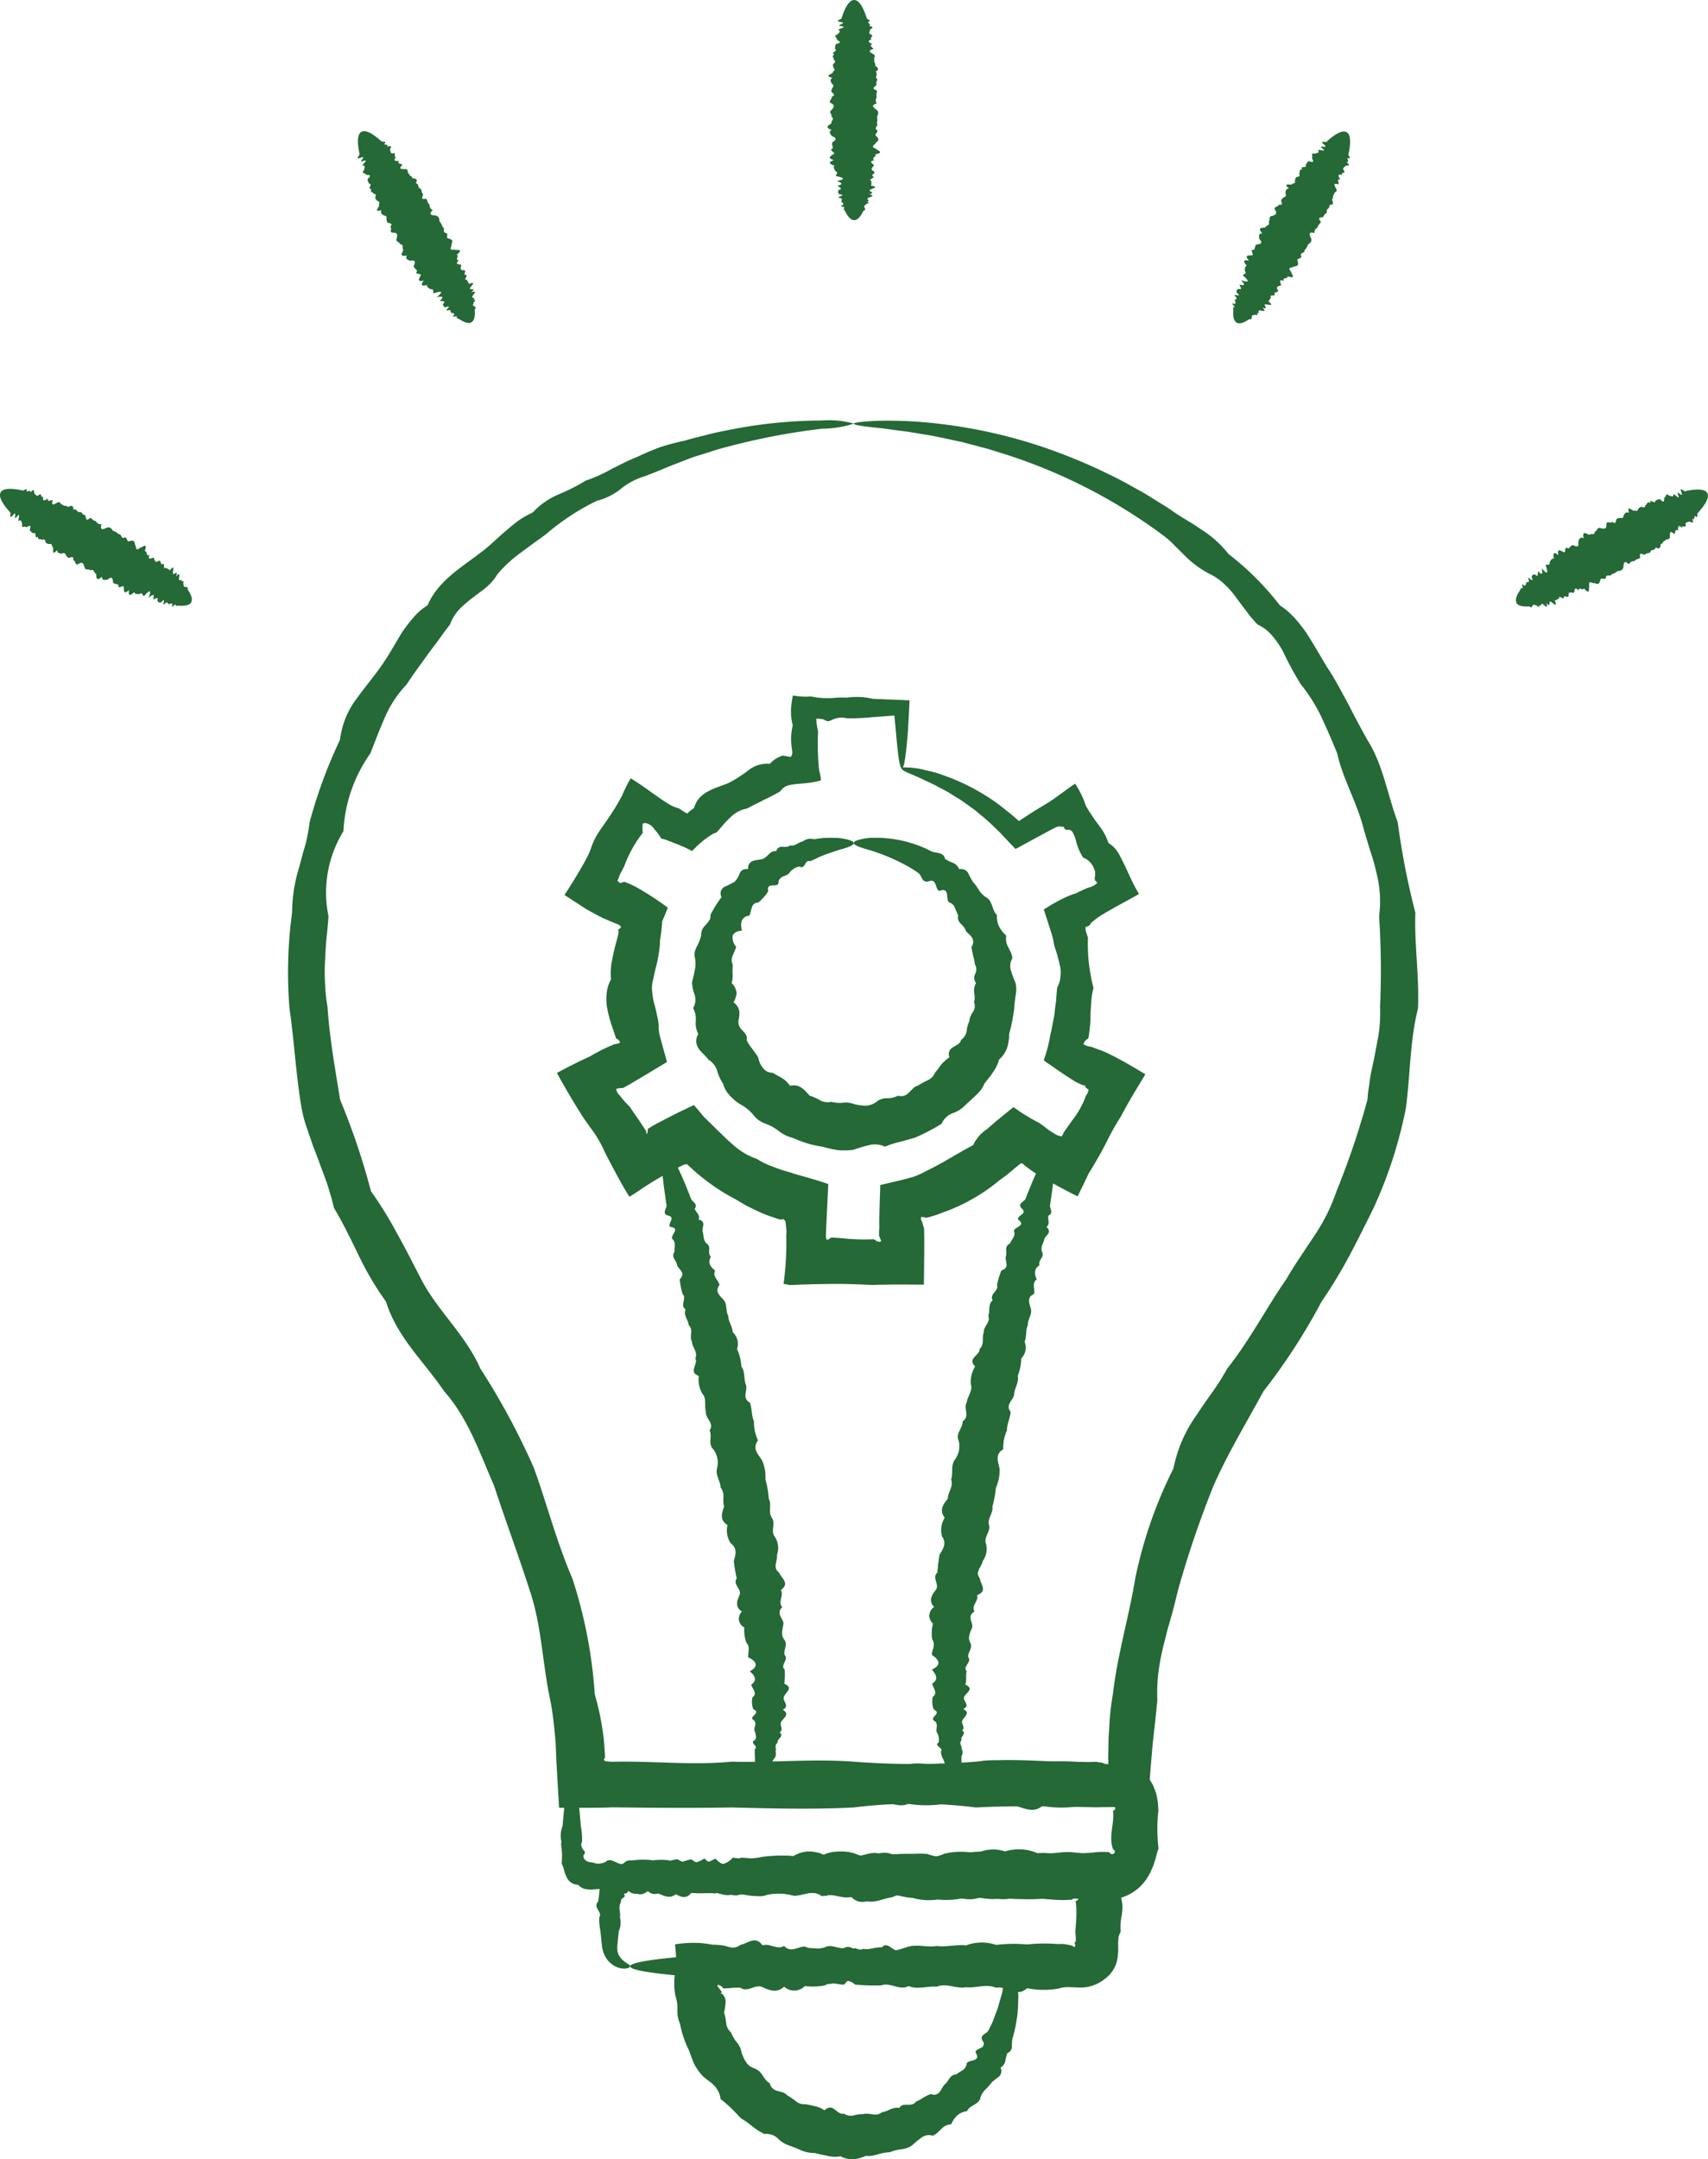 <svg xmlns="http://www.w3.org/2000/svg" xmlns:xlink="http://www.w3.org/1999/xlink" width="125.925" height="159.143" viewBox="0 0 125.925 159.143">
  <defs>
    <clipPath id="clip-path">
      <rect id="Rettangolo_5535" data-name="Rettangolo 5535" width="125.925" height="159.143" fill="#246936"/>
    </clipPath>
  </defs>
  <g id="madamaoliva-qualita-process-icon" clip-path="url(#clip-path)">
    <path id="Tracciato_21282" data-name="Tracciato 21282" d="M53.144,16.889a7.892,7.892,0,0,1-2.362.378,49.2,49.2,0,0,0-6.669,1.254c-.476.125-.971.247-1.471.417s-1.029.307-1.555.5l-1.624.631q-.82.357-1.709.688a5.218,5.218,0,0,0-1.728.895,4.652,4.652,0,0,1-1.823.924,17.307,17.307,0,0,0-3.664,2.388c-.3.24-.608.461-.93.683l-.947.7a10.014,10.014,0,0,0-1.791,1.635,3.684,3.684,0,0,1-.809.956c-.312.273-.672.508-1.008.778a8.966,8.966,0,0,0-.982.843,3.359,3.359,0,0,0-.7,1.133c-.132.175-.264.352-.4.53s-.257.361-.389.539c-.262.365-.539.718-.811,1.079-.517.744-1.084,1.471-1.587,2.26A8.346,8.346,0,0,0,18.6,38.474c-.389.889-.742,1.8-1.1,2.723a10.824,10.824,0,0,0-1.985,5.735,8.614,8.614,0,0,0-1.1,6.265c-.035.541-.087,1.084-.147,1.629s-.074,1.1-.106,1.656a13.381,13.381,0,0,0,0,1.683,12.261,12.261,0,0,0,.18,1.7c.153,2.279.556,4.55.93,6.855a51.188,51.188,0,0,1,2.271,6.732,29.309,29.309,0,0,1,1.927,3.121c.608,1.075,1.163,2.2,1.765,3.346,1.168,2.3,3.266,4.09,4.381,6.622a52.347,52.347,0,0,1,3.955,7.349c.964,2.679,1.667,5.428,2.818,8.1a34.723,34.723,0,0,1,1.657,8.562,17.741,17.741,0,0,1,.5,2.161q.092.547.162,1.1c.033.366.061.733.082,1.1l.013.277v.033c0,.009,0,0,0,0v0l0,0-.024.017a.314.314,0,0,0-.054.091.108.108,0,0,0,.032.084.231.231,0,0,0,.054.048c-.026.009.123.017.2.026l.273.024c2.928-.084,5.878.279,8.854-.009,2.982.08,5.978-.225,9,0a59.057,59.057,0,0,0,9,0c2.978-.327,5.93.136,8.858.009l.272.043.138.019a.491.491,0,0,1,.065.007l.009.009a.664.664,0,0,0,.123.054,1.047,1.047,0,0,0,.281.048c.035.013.02-.026.026-.045l0-.069c0-.045,0-.091,0-.138s-.006-.091-.011-.134l0-.033,0-.015,0-.039.007-.275.02-1.107q.031-.552.063-1.1a19.128,19.128,0,0,1,.253-2.186c.335-2.919,1.185-5.711,1.654-8.564a32.649,32.649,0,0,1,2.816-8.1,10.076,10.076,0,0,1,1.67-3.882c.387-.59.787-1.161,1.189-1.726s.768-1.142,1.1-1.741c1.7-2.15,2.915-4.518,4.379-6.626.645-1.11,1.369-2.135,2.054-3.181a13.857,13.857,0,0,0,1.635-3.285,59.6,59.6,0,0,0,2.275-6.732c.017-.294.05-.586.095-.872s.073-.578.126-.861c.1-.571.247-1.131.346-1.7s.234-1.137.3-1.706a11.531,11.531,0,0,0,.063-1.717,61.956,61.956,0,0,0-.071-6.669,8.4,8.4,0,0,0-.206-3.231c-.06-.26-.121-.521-.193-.776s-.158-.506-.238-.759c-.164-.5-.3-1.006-.459-1.5C90.3,44.9,89.221,43.154,88.784,41.2c-.366-.917-.761-1.812-1.164-2.688A12.271,12.271,0,0,0,86.1,36.1a23.774,23.774,0,0,1-1.328-2.45A6.628,6.628,0,0,0,84,32.531a3.866,3.866,0,0,0-.484-.472,3.726,3.726,0,0,0-.6-.365,8.394,8.394,0,0,1-.841-1c-.272-.34-.523-.694-.781-1.038a6.382,6.382,0,0,0-.846-.951,3.991,3.991,0,0,0-1.036-.72,7.376,7.376,0,0,1-1.94-1.442c-.286-.273-.562-.558-.837-.833s-.582-.513-.889-.738a39.919,39.919,0,0,0-11.334-5.791c-.588-.175-1.146-.378-1.7-.515l-1.579-.417c-1.021-.212-1.946-.437-2.786-.56l-1.19-.2-1.042-.134-.895-.123-.74-.076c-.882-.1-1.341-.186-1.341-.262s.569-.156,1.672-.21a31.9,31.9,0,0,1,4.866.246,37.356,37.356,0,0,1,7.651,1.767,40.122,40.122,0,0,1,4.6,1.918c.807.372,1.6.833,2.426,1.285.409.234.811.493,1.224.748.208.126.415.255.623.385s.406.279.614.419c.327.225.673.433,1.025.642s.692.443,1.04.677a7.761,7.761,0,0,1,1.882,1.719,20.976,20.976,0,0,1,3.8,3.8,5.663,5.663,0,0,1,.578.428,6.783,6.783,0,0,1,.506.5,10.552,10.552,0,0,1,.885,1.127c.521.813,1.008,1.665,1.516,2.513.562.818,1.01,1.721,1.507,2.61.454.911.947,1.817,1.456,2.738,1.146,1.8,1.469,3.994,2.236,6.064a55.889,55.889,0,0,0,1.3,6.667c-.086,2.333.3,4.678.19,7.078-.6,2.37-.556,4.812-.891,7.336A32.883,32.883,0,0,1,91.465,74.7c-.578,1.177-1.168,2.351-1.784,3.521A36.791,36.791,0,0,1,87.629,81.6a45.12,45.12,0,0,1-4.286,6.611c-1.246,2.308-2.619,4.542-3.687,6.979a74.867,74.867,0,0,0-2.6,7.636c-.164.662-.32,1.33-.508,1.992q-.145.5-.288,1l-.253,1.01a17.412,17.412,0,0,0-.4,2.054,12.9,12.9,0,0,0-.086,2.113c-.073.7-.136,1.4-.218,2.1l-.119,1.057-.093,1.062q-.073.876-.141,1.754l-.078,1.008-.037.5-.019.253-.007.063c0,.019.007.052-.022.041h-.128q-1.013.006-2.029.009l-1.019.011-.614.015c-2.928-.067-5.88-.141-8.858.011a36.139,36.139,0,0,0-9,0c-3.023.154-6.019.074-9,0-2.976.052-5.926.024-8.854-.011l-.273.015-.352.009-1.036.013c-.692,0-1.38,0-2.072,0h-.13a.645.645,0,0,1-.013-.126l-.015-.257-.032-.521-.061-1.032-.058-1.023-.026-.476-.011-.268-.045-1.066c-.024-.355-.058-.707-.095-1.06-.076-.7-.158-1.4-.3-2.1-.59-2.746-.636-5.56-1.538-8.164-.835-2.606-1.776-5.1-2.6-7.632-1.062-2.418-1.912-4.985-3.689-6.977-1.466-2.174-3.477-3.984-4.288-6.613a21.735,21.735,0,0,1-2.011-3.4c-.582-1.19-1.144-2.368-1.825-3.5-.071-.327-.156-.647-.251-.958s-.184-.629-.29-.934-.218-.61-.335-.91-.218-.606-.333-.906l-.348-.9c-.1-.305-.21-.606-.311-.91s-.208-.6-.3-.91-.151-.618-.216-.926c-.426-2.5-.541-4.952-.891-7.334a32.874,32.874,0,0,1,.19-7.078,11.513,11.513,0,0,1,.541-3.4c.071-.273.145-.549.216-.82s.162-.539.233-.811a13.8,13.8,0,0,0,.307-1.639,35.718,35.718,0,0,1,2.238-6.066A6.183,6.183,0,0,1,16.4,37.281c.6-.843,1.259-1.626,1.836-2.431s1.044-1.663,1.548-2.493a10.834,10.834,0,0,1,.863-1.144,4.543,4.543,0,0,1,1.075-.937c.778-1.8,2.442-2.746,3.8-3.8.709-.5,1.291-1.12,1.931-1.65.314-.273.631-.541.958-.783a6.756,6.756,0,0,1,1.057-.6A5.558,5.558,0,0,1,31.388,22.1a13.772,13.772,0,0,0,2-1.016,10.935,10.935,0,0,0,1.944-.876c.618-.305,1.217-.621,1.828-.859.593-.283,1.183-.53,1.763-.744a17.173,17.173,0,0,1,1.752-.458c.558-.173,1.109-.292,1.635-.433s1.04-.244,1.536-.34a35.318,35.318,0,0,1,6.9-.714,6.894,6.894,0,0,1,2.4.227" transform="translate(9.804 14.332)" fill="#246936"/>
    <path id="Tracciato_21283" data-name="Tracciato 21283" d="M47.513,32.943c-.1,0-.2-.389-.288-1.14-.047-.374-.093-.846-.14-1.388-.037-.4-.082-.859-.134-1.378l-.326.026c-.192.013-.392.028-.6.045-.1.007-.2.017-.3.022l-.151.011-.208.011a14.544,14.544,0,0,1-1.923.086,1.582,1.582,0,0,0-1.042.1c-.257.11-.324.2-.653-.011a1.947,1.947,0,0,0-.558-.052,5.846,5.846,0,0,0,.138.919,19.69,19.69,0,0,0,.078,2.892,3.158,3.158,0,0,1,.126.6l.007.074c0,.02.015.054-.017.054l-.123.041a2.579,2.579,0,0,1-.262.063,9.181,9.181,0,0,1-1.124.141c-.19.017-.357.026-.543.058l-.21.037a1.273,1.273,0,0,0-.16.043,1.051,1.051,0,0,0-.556.424,12.877,12.877,0,0,1-1.2.625c-.4.227-.83.4-1.239.644a2.312,2.312,0,0,0-1.274.686,7.084,7.084,0,0,0-.517.538c-.16.193-.322.385-.5.56-.069.019-.134.039-.2.063-.1.058-.212.134-.29.184-.169.113-.329.229-.48.352s-.3.251-.443.387l-.212.212c-.076.052-.138.208-.233.106-.346-.18-.7-.335-1.088-.489-.2-.076-.4-.154-.6-.231l-.158-.06-.082-.028a.453.453,0,0,0-.056-.017l-.212-.052a3.316,3.316,0,0,0-.426-.6c-.1-.1-.1-.14-.16-.2a.826.826,0,0,0-.147-.143c-.216-.173-.482-.249-.623-.151a2.339,2.339,0,0,0,0,.655,1.068,1.068,0,0,1-.16.231,9.005,9.005,0,0,0-1.2,2.236c-.1.2-.2.391-.307.588l-.037.073-.007.02-.013.041-.028.082a1.394,1.394,0,0,1-.121.285.605.605,0,0,1,.18.164,1.53,1.53,0,0,0,.206-.05L27,41.3a.07.07,0,0,1,.032-.011l.117.041c.154.058.305.121.452.192l.218.106.11.058.158.091c.538.309,1.066.642,1.553.98l.355.253.173.126.082.065-.045.115c-.119.307-.246.606-.374.9-.011.268-.037.556-.074.852-.024.164-.048.327-.071.487a.622.622,0,0,0-.017.175l0,.117a6.218,6.218,0,0,1-.115.889,7.619,7.619,0,0,1-.192.891c-.078.3-.13.606-.208.915a2.385,2.385,0,0,0-.047.939,5.035,5.035,0,0,0,.179.93c.089.307.143.614.214.923a2.75,2.75,0,0,1,.071.465c.006.08.009.156.007.24,0,.045,0,.073,0,.13.011.095.024.188.035.283.158.612.326,1.224.5,1.843l.067.234c.03.045-.02.06-.054.08l-.1.061-.409.244-.826.5-1.326.787L27,56.461c-.03.011-.063.02-.1.03a1.615,1.615,0,0,0-.452.061.665.665,0,0,0,.151.37.694.694,0,0,0,.082.084.976.976,0,0,1,.089.113l.119.151a5.638,5.638,0,0,0,.53.569c.379.551.768,1.1,1.131,1.669l.033.056.024.033.007,0,.015.015a.141.141,0,0,1,.02.041.861.861,0,0,1,.017.175.472.472,0,0,1,.039.052.672.672,0,0,0,.069-.333l-.007-.028c0-.007-.013,0,.009-.013l.06-.039.121-.078c.162-.1.326-.2.495-.285l.8-.419c.335-.171.666-.339.991-.495l.482-.233.238-.11.119-.056.058-.026c.02-.007.041-.03.056,0,.246.29.491.584.738.876q.382.363.763.746c.363.361.394.372.541.519a10,10,0,0,0,.766.716,5.122,5.122,0,0,0,1.808,1.092,6.25,6.25,0,0,0,.943.482c.329.123.657.259,1,.361l.51.151.251.082.138.046.326.091c.727.2,1.445.409,2.1.64-.052,1.176-.112,2.342-.164,3.5l-.009.344a.561.561,0,0,0,.013.126c.017.074.05.136.11.141a.912.912,0,0,0,.093-.052.827.827,0,0,1,.2-.119l.74.048a14.538,14.538,0,0,0,2.325.08l.132.039c.028,0,.03.011.03.011l.015.022a.286.286,0,0,0,.058.05.354.354,0,0,0,.138.054.312.312,0,0,0,.221-.033,2.975,2.975,0,0,0-.128-.326.234.234,0,0,1-.03-.1v-.1l0-.156c.006-.1.013-.208.024-.309l-.006-.285,0-.363.024-1.036.035-1.01.007-.247,0-.126c.007-.035-.015-.1.043-.091l.5-.117c.664-.158,1.33-.3,1.938-.491a6.219,6.219,0,0,0,.919-.42c1.213-.578,2.294-1.293,3.46-1.907a2.137,2.137,0,0,1,.262-.45,2.974,2.974,0,0,1,.314-.376,3.07,3.07,0,0,1,.368-.3l.048-.035.028-.019.06-.052.229-.2.387-.333.755-.616.365-.292.086-.074c.032-.015.058-.076.095-.026l.212.145a13.683,13.683,0,0,0,1.663,1l.3.218.076.054.045.035.08.063c.108.084.219.164.331.238s.227.147.346.218l.1.054.047.024a1.954,1.954,0,0,0,.335.087.4.4,0,0,1,.1-.177.324.324,0,0,1,.037-.115l.03-.043.015-.019.011-.009,0,0,.019-.028c.186-.285.389-.556.586-.833a6.339,6.339,0,0,0,.969-1.756l.071-.112.019-.026c.013-.019.02-.037.032-.056a.923.923,0,0,0,.046-.11c.02-.073.026-.136.041-.19a.34.34,0,0,1-.264-.283c-.024,0-.017.017-.06.006l-.115-.037a2.156,2.156,0,0,1-.223-.091,3.527,3.527,0,0,1-.424-.221l-.6-.385-.677-.461-.642-.445a3.043,3.043,0,0,1-.3-.219l.125-.391a9.767,9.767,0,0,0,.361-1.514c.015-.06.033-.13.052-.21l.028-.115.013-.067.039-.2.078-.413a6.878,6.878,0,0,0,.123-.824c.026-.275.084-.545.1-.82s.039-.545.071-.815a1.917,1.917,0,0,0,.24-.824,2.37,2.37,0,0,0-.047-.811c-.058-.266-.134-.528-.2-.785s-.175-.508-.231-.761l-.03-.19-.019-.1-.007-.047-.026-.093c-.032-.143-.065-.251-.1-.361l-.106-.333Q58.222,44.1,58,43.422l-.028-.087c.007-.022.043-.03.063-.047l.145-.091.294-.179c.2-.119.407-.236.616-.346s.419-.212.631-.305c.108-.047.216-.087.32-.128l.16-.058.108-.022c.216-.112.439-.218.66-.318l.167-.074a.592.592,0,0,1,.089-.032l.158-.05a1.179,1.179,0,0,0,.536-.322c-.037-.037-.076-.074-.119-.112a.316.316,0,0,1-.067-.279,1.628,1.628,0,0,0,.019-.383.624.624,0,0,0-.017-.112,1.309,1.309,0,0,0-.065-.173,1.441,1.441,0,0,0-.175-.32,1.315,1.315,0,0,0-.621-.472,4,4,0,0,1-.545-1.306c-.035-.11-.074-.221-.119-.327-.022-.054-.045-.106-.071-.156-.015-.028-.028-.06-.047-.087a.333.333,0,0,0-.316-.179c-.219.02-.279-.037-.335-.221a2,2,0,0,1-.255-.022.641.641,0,0,0-.329.063l-.147.074-.073.033-.13.071-.525.281c-.456.246-.9.487-1.334.724-.262.14-.517.285-.766.411-.2-.214-.4-.422-.6-.631s-.383-.407-.569-.608c-.043-.043-.108-.1-.158-.154l-.106-.1-.2-.188a9.957,9.957,0,0,0-.776-.7c-.264-.21-.506-.435-.763-.618l-.746-.53c-.24-.167-.485-.3-.714-.448-.452-.3-.9-.5-1.287-.72-.8-.387-1.423-.675-1.855-.85s-.645-.326-.629-.4.327-.089.915-.02c.147.02.314.033.493.074s.374.087.584.138.445.1.685.18.493.177.765.272a15.551,15.551,0,0,1,3.718,2.016q.472.371.975.772c.091.08.184.158.279.24l.136.123.069.06c.024.022.045.05.074.015l.66-.439c.2-.13.413-.262.625-.392.279-.171.558-.342.846-.517.6-.368,1.252-.911,1.975-1.384a6.375,6.375,0,0,1,.792,1.628c.171.3.353.577.552.867l.149.221.1.138.208.275a4.121,4.121,0,0,1,.658,1.243,2.013,2.013,0,0,1,.567.5,2.689,2.689,0,0,1,.2.3l.087.162.143.275c.381.751.664,1.466,1.049,2.161.069.119.14.238.208.357-.653.378-1.347.738-2.009,1.114l-.5.286-.233.141-.153.1a6.017,6.017,0,0,0-.586.446l-.073.074-.017.037-.035.058a.361.361,0,0,1-.087.082.452.452,0,0,1-.117.054l-.069.024c-.02.011-.069.009-.058.032a.859.859,0,0,0,.009.255.435.435,0,0,0,.017.071c.006.022.017.052.02.045s0-.006,0,.011l.017.054.033.11c.022.073.047.143.076.218a12.737,12.737,0,0,0,.411,3.72,4.49,4.49,0,0,0-.162.956c-.015.32-.056.642-.06.969s-.009.658-.05.99c-.017.164-.035.329-.06.5l-.039.246a.34.34,0,0,0-.007.05l0-.006s0,0,0,.009a.733.733,0,0,0-.324.318c-.015.033-.032.063-.045.095a.229.229,0,0,0,.069.048,1.016,1.016,0,0,0,.177.082,1.429,1.429,0,0,0,.19.05.854.854,0,0,1,.275.074l.454.167.229.082.112.045c.037.013.123.054.18.08.982.465,1.961,1.044,2.883,1.6-.32.532-.644,1.062-.965,1.6-.151.264-.305.53-.456.8l-.221.4-.108.206-.058.115a16.7,16.7,0,0,0-.99,1.747c-.154.3-.309.6-.472.9l-.45.783c-.156.268-.316.534-.478.792-.249.538-.517,1.094-.8,1.654-.844-.419-1.749-.9-2.64-1.43l-.335-.2-.166-.1-.1-.067c-.112-.074-.223-.153-.331-.233-.2-.143-.53-.383-.456-.4a.4.4,0,0,1-.153,0c-.022-.019-.035.024-.052.033a.392.392,0,0,1-.05.047l-.03.022c-.009.006,0,0,.015-.013l.007-.009-.03.024-.056.047-.456.378c-.154.125-.3.257-.459.378l-.482.352a13.614,13.614,0,0,1-4.2,2.375,8.136,8.136,0,0,1-1.168.374c-.093-.009-.173-.047-.29-.052-.028,0-.056,0-.086,0s-.017.032-.022.05a.312.312,0,0,0,0,.138.321.321,0,0,0,.067.141c.015-.011.037.121.063.208a2.8,2.8,0,0,0,.091.285l.007.309.007.368v1.166c-.011.77-.017,1.544-.026,2.318-.647-.006-1.3-.006-1.951-.009l-.975.009-.485.009-.223.007-.132.007c-.772-.033-1.546-.069-2.325-.078h-.58l-.98.013c-.72.013-1.456.035-2.225.073-.158-.032-.312-.063-.469-.089.1-.776.16-1.453.186-2.108.013-.324.019-.644.017-.964l-.006-.48L39,67.075c-.026-.333-.071-.884-.121-.82a.232.232,0,0,0-.154-.1c-.084.017-.13.03-.166.033h-.006a.208.208,0,0,0,.048.02l-.147-.047-.312-.1-.623-.218c-.409-.156-.8-.357-1.194-.541s-.761-.43-1.138-.644a14.236,14.236,0,0,1-2.176-1.4,11.64,11.64,0,0,1-.986-.826c-.132-.123-.406-.359-.3-.279L31.68,62.1a.08.08,0,0,1-.056-.006.106.106,0,0,1-.052.026.32.32,0,0,1-.063.006l-.037,0c.009-.011-.048.02-.089.041l-.13.063-.513.253-.126.065-.169.093-.456.255c-.606.344-1.2.7-1.819,1.124q-.374.254-.75.487c-.333-.526-.655-1.1-.962-1.669L26,61.98l-.219-.422-.108-.208-.041-.078-.026-.058a8.743,8.743,0,0,0-1.012-1.737c-.149-.206-.3-.413-.443-.621l-.108-.154c-.039-.06-.058-.08-.134-.206l-.383-.616c-.508-.828-1.006-1.682-1.453-2.5.8-.435,1.62-.85,2.416-1.209.288-.167.58-.327.878-.484.192-.095.333-.158.5-.234l.249-.108.125-.052.065-.028.026-.013h.009a.9.9,0,0,0,.147-.02.751.751,0,0,0,.153-.045c.037-.024.123-.032.073-.095a.48.48,0,0,0-.262-.249c-.007,0-.007.017-.007.017l-.041-.123-.091-.279-.192-.556a9.267,9.267,0,0,1-.307-1.133,3.606,3.606,0,0,1-.078-1.155,2.633,2.633,0,0,1,.329-1.14,4.881,4.881,0,0,1,.024-1.118c.061-.37.145-.735.225-1.094s.2-.711.273-1.066l.028-.136c.006-.043.017-.106.009-.082s0-.02-.006-.037a.142.142,0,0,0-.052-.1.8.8,0,0,0,.208-.175l.02-.024v-.015l-.011-.03a.218.218,0,0,0-.037-.058.659.659,0,0,0-.29-.153l-.865-.368-.112-.048-.186-.093-.379-.2c-.249-.132-.5-.27-.746-.413-.513-.337-1.029-.673-1.536-1,.443-.686.852-1.336,1.226-1.983l.275-.485.132-.249.065-.123.037-.078a5.234,5.234,0,0,0,.251-.618c.443-1.282,1.159-1.713,2.284-3.836a8.761,8.761,0,0,1,.614-1.226c.711.426,1.4.947,2.029,1.384.16.112.314.218.471.32s.34.214.409.251a2.269,2.269,0,0,0,.629.251l.177.117.039.024.017.013.03.019c.035.026.078.05.117.076.078.047.16.087.238.13.02.02.035-.011.052-.026l.047-.05c.032-.03.063-.063.1-.091a.858.858,0,0,1,.1-.082c.03-.024.015-.009.035-.017l.177-.128a1.977,1.977,0,0,1,.45-.805,2.593,2.593,0,0,1,.714-.489c.506-.272,1.094-.389,1.568-.651a10.514,10.514,0,0,0,1.349-.893,2.266,2.266,0,0,1,1.512-.426,2.023,2.023,0,0,1,.636-.48c.06-.03.117-.056.175-.078L38.679,32l.037-.015-.013.007c.006.006.063,0,.1.007l.335.065.1.017.052.009c.017,0,.017-.011.026-.017a.376.376,0,0,0,.069-.1.578.578,0,0,0,.037-.3c-.006-.054-.013-.108-.022-.158l-.007-.037-.009-.078-.015-.16a4.28,4.28,0,0,1-.026-.634c0-.054.006-.1.011-.156l.024-.238a3.7,3.7,0,0,1,.086-.454,3.724,3.724,0,0,1-.128-1.2,6.7,6.7,0,0,1,.138-1,5.262,5.262,0,0,0,1.35.073,5.52,5.52,0,0,0,.835.115c.253.013.526.011.744,0a6.556,6.556,0,0,1,1.042-.028,5.247,5.247,0,0,1,1.923.086c.772.032,1.5.063,2.171.089.18.011.361.019.534.026-.047.982-.089,1.812-.136,2.491-.045.565-.091,1.021-.14,1.4-.093.751-.19,1.14-.288,1.14" transform="translate(18.985 23.698)" fill="#246936"/>
    <path id="Tracciato_21284" data-name="Tracciato 21284" d="M39.353,33.583c0,.1-.18.214-.513.327-.166.061-.372.108-.61.184s-.506.173-.805.268c-.2.069-.407.164-.632.247-.108.054-.218.113-.335.162a1.586,1.586,0,0,1-.357.147c-.353-.154-.324.64-.744.391a1.168,1.168,0,0,0-.77.489c-.212.247-.658.179-.781.6.024.316-.2.294-.42.3s-.43.058-.342.42a2.039,2.039,0,0,1-.327.45,4.718,4.718,0,0,1-.4.394.472.472,0,0,0-.478.363c-.071.2-.1.42-.184.6-.61.08-.692.571-.545,1.1-.385.043-.636.182-.688.4a1,1,0,0,0,.259.8c-.065.206-.16.409-.247.618a1.391,1.391,0,0,0-.086.327.8.8,0,0,0,.078.357c-.007.227-.017.456-.011.685a1.889,1.889,0,0,1-.069.688,1.185,1.185,0,0,1,.359.685.892.892,0,0,1-.058.353,1.356,1.356,0,0,1-.16.376c.53.4.463.854.355,1.414a.865.865,0,0,0,.314.673c.175.2.363.372.294.69a2.919,2.919,0,0,0,.411.642c.138.216.312.406.437.636.037.132.074.27.123.4a1.927,1.927,0,0,0,.206.353,1.144,1.144,0,0,0,.294.273.989.989,0,0,0,.446.115l.7.392a1.941,1.941,0,0,1,.578.565c.716-.147,1.036.264,1.451.727a3.386,3.386,0,0,1,.757.339,1.2,1.2,0,0,0,.83.117,2.757,2.757,0,0,0,.831.069,1.579,1.579,0,0,1,.839.095,4.672,4.672,0,0,0,.861.126,1.456,1.456,0,0,0,.811-.29,1.154,1.154,0,0,1,.787-.264,1.614,1.614,0,0,0,.8-.192.741.741,0,0,0,.8-.229c.218-.175.372-.443.649-.5a7.985,7.985,0,0,1,.712-.392,1.05,1.05,0,0,0,.567-.565c.08-.106.167-.206.247-.311a3.378,3.378,0,0,1,.233-.316,2.126,2.126,0,0,1,.277-.272,1.778,1.778,0,0,1,.312-.244.556.556,0,0,1,.268-.74c.223-.153.552-.264.578-.538a.976.976,0,0,0,.417-.642,2.213,2.213,0,0,1,.192-.722,1.447,1.447,0,0,1,.268-.692.766.766,0,0,0,.087-.722,1.373,1.373,0,0,0,.048-.355c-.011-.119-.024-.24-.037-.359a1.151,1.151,0,0,1,.132-.7.628.628,0,0,1-.052-.69.709.709,0,0,0-.028-.683l-.052-.331-.082-.322a6.526,6.526,0,0,1-.121-.649.577.577,0,0,0,.022-.7c-.119-.193-.35-.32-.45-.5-.113-.424-.681-.547-.549-1.1-.089-.177-.154-.374-.24-.56a.655.655,0,0,0-.42-.407c-.16-.112-.13-.392-.169-.621s-.169-.379-.558-.223c-.18-.065-.206-.3-.285-.491s-.192-.337-.482-.229c-.53.175-.512-.409-.778-.6a8.3,8.3,0,0,0-.772-.489,14.5,14.5,0,0,0-2.872-1.215c-.714-.2-1.124-.353-1.124-.512,0-.086.126-.166.378-.236a4.6,4.6,0,0,1,.471-.1,3.363,3.363,0,0,1,.657-.046,8.9,8.9,0,0,1,4.193.984c.327.171.913.03,1.034.58a3.315,3.315,0,0,0,.582.281.846.846,0,0,1,.459.471.613.613,0,0,1,.666.29,5.563,5.563,0,0,0,.346.642,3.139,3.139,0,0,1,.426.584,1.787,1.787,0,0,0,.525.541c.525.275.42.943.824,1.326a1.542,1.542,0,0,0,.145.817,2.107,2.107,0,0,0,.536.686,1.292,1.292,0,0,0,.141.846c.065.132.132.266.2.4a1.874,1.874,0,0,1,.115.426,1.1,1.1,0,0,0-.11.906,7.932,7.932,0,0,0,.329.889,2.029,2.029,0,0,1,.017.934c-.02.154-.043.313-.058.469a2.4,2.4,0,0,0-.039.476,13.774,13.774,0,0,1-.383,1.918,3.4,3.4,0,0,1-.151,1.025,2.117,2.117,0,0,1-.592.856,2.825,2.825,0,0,1-.452.938c-.182.3-.424.558-.634.839a2.089,2.089,0,0,1-.262.472,4.3,4.3,0,0,1-.368.391l-.391.37c-.132.121-.272.234-.4.366a2.309,2.309,0,0,1-.926.58,1.422,1.422,0,0,0-.8.772,15.557,15.557,0,0,1-1.987,1.036c-.368.091-.727.21-1.1.3a7.335,7.335,0,0,0-1.094.353,1.676,1.676,0,0,0-1.172-.11,9.026,9.026,0,0,0-1.135.337,5.044,5.044,0,0,1-1.172.028,9.64,9.64,0,0,1-1.135-.255,7.927,7.927,0,0,1-1.125-.246,10.07,10.07,0,0,1-1.066-.407,2.586,2.586,0,0,1-1.012-.495,3.646,3.646,0,0,0-.973-.541,1.885,1.885,0,0,1-.9-.64,3.179,3.179,0,0,0-.826-.712,4.293,4.293,0,0,1-.465-.3,4.187,4.187,0,0,1-.4-.37,2.854,2.854,0,0,1-.339-.422,2.248,2.248,0,0,1-.212-.51,3.244,3.244,0,0,1-.439-.962,1.473,1.473,0,0,0-.647-.813c-.192-.285-.515-.513-.714-.809a.967.967,0,0,1-.03-1.073,1.848,1.848,0,0,1-.184-.971,1.65,1.65,0,0,0-.2-.947,1.046,1.046,0,0,0,.166-.5,1.382,1.382,0,0,0-.043-.463,3.228,3.228,0,0,1-.2-.919c.071-.307.156-.606.2-.9a2.06,2.06,0,0,0,.02-.893,1.048,1.048,0,0,1-.019-.454,2.292,2.292,0,0,1,.158-.415,3.245,3.245,0,0,0,.318-.8.948.948,0,0,1,.327-.77c.179-.223.4-.411.35-.733a7.63,7.63,0,0,1,.828-1.326.544.544,0,0,1,.229-.766,7.376,7.376,0,0,0,.718-.359,1.468,1.468,0,0,0,.378-.612.538.538,0,0,1,.638-.32.535.535,0,0,1,.346-.61c.219-.078.484-.08.692-.141.411-.121.551-.645,1.032-.58a.4.4,0,0,1,.461-.316c.2,0,.411.03.536-.106.409.078.623-.242.938-.286a1.128,1.128,0,0,1,.406-.193,1.18,1.18,0,0,1,.448.019c.27-.035.521-.08.755-.095.353-.007.668-.009.938,0a4.174,4.174,0,0,1,.675.1c.363.08.545.171.545.275" transform="translate(23.595 28.555)" fill="#246936"/>
    <path id="Tracciato_21285" data-name="Tracciato 21285" d="M33.286,92.338c-.095-.033-.151-.2-.177-.459s.009-.621-.007-1.1c0-.156,0-.324,0-.5a1.9,1.9,0,0,1,0-.573c.3-.166-.456-.465-.009-.634.154-.2.056-.452-.022-.7s.2-.487-.039-.759c-.506-.275.6-.523-.054-.822a1.467,1.467,0,0,1-.061-.876c.4-.307-.015-.616-.093-.932.478-.337.264-.664-.1-.984.649-.37.526-.72-.121-1.032-.037-.352.182-.737-.138-1.081a2.762,2.762,0,0,1-.151-1.124.712.712,0,0,1-.171-1.166c-.521-.344-.381-.766-.188-1.207.214-.445-.521-.77-.2-1.244a11.342,11.342,0,0,1-.218-1.276c.138-.461.286-.936-.225-1.31a1.714,1.714,0,0,1-.236-1.339c-.582-.366-.437-.859-.249-1.367-.16-.445.106-.973-.26-1.391-.009-.482-.392-.9-.268-1.414a1.611,1.611,0,0,0-.272-1.416c-.415-.4-.054-.956-.273-1.391.378-.554-.34-.882-.268-1.365-.141-.441.082-.956-.266-1.341a2.074,2.074,0,0,1-.26-1.311c-.817-.268-.007-.895-.257-1.278.208-.489-.234-.822-.247-1.246-.229-.376.143-.884-.242-1.209-.026-.407-.415-.725-.229-1.17-.448-.294.119-.826-.221-1.129a5.433,5.433,0,0,1-.208-1.086c.472-.489-.078-.716-.2-1.042-.022-.348-.48-.578-.184-.991-.035-.327.13-.7-.169-.943-.16-.275.658-.8-.158-.887-.206-.244.428-.7-.14-.833-.528-.141-.08-.528-.126-.776s-.073-.489-.106-.716c-.292-2.057-.34-3.272-.043-3.358.329-.095,1.045,1.228,1.949,3.6.089.236.549.387.279.74.065.264.437.458.286.8.59.151.244.552.294.859.1.294.017.649.3.915.383.242.015.685.313.969-.236.417-.065.738.316,1.019-.227.43.242.7.32,1.068-.391.485.037.779.322,1.116.266.34.112.791.324,1.161,0,.419.309.772.326,1.2a1.161,1.161,0,0,1,.318,1.241,3.506,3.506,0,0,1,.32,1.282c.288.391.169.88.318,1.313.2.426-.322,1.008.309,1.35.166.441.11.934.3,1.38a3.253,3.253,0,0,0,.3,1.408c-.437.58-.017.991.281,1.436a2.972,2.972,0,0,1,.266,1.44,6.79,6.79,0,0,1,.246,1.421c.238.443-.065.975.227,1.4s-.095.96.2,1.376a1.5,1.5,0,0,1,.179,1.349c.067.445-.355.951.158,1.319.162.419.818.774.13,1.289.24.4-.251.88.106,1.254-.5.471.063.817.086,1.217-.065.407-.221.813.052,1.176.292.363-.073.768.032,1.133.335.352-.366.755.006,1.086a6.627,6.627,0,0,1-.026,1.038c.75.318.015.67-.039.982-.11.32.482.638-.08.934.549.311.076.593-.1.867s.2.569-.125.809c.376.29-.247.491-.143.738-.288.212-.071.465-.164.67a.547.547,0,0,1-.179.6c-.067.184-.13.355-.192.517a4.023,4.023,0,0,1-.564,1.045c-.167.218-.3.311-.4.273" transform="translate(22.561 39.179)" fill="#246936"/>
    <path id="Tracciato_21286" data-name="Tracciato 21286" d="M39.018,92.314c-.1.035-.231-.056-.4-.273A3.939,3.939,0,0,1,38.058,91c-.06-.16-.125-.331-.192-.515a1.222,1.222,0,0,1-.177-.592c.246-.244-.554-.381-.166-.668a1.03,1.03,0,0,0-.14-.738c-.11-.253.14-.536-.125-.805-.554-.268.575-.584-.095-.869a1.633,1.633,0,0,1-.08-.93c.413-.311.02-.642-.041-.982.5-.322.288-.668-.024-1.036.688-.32.606-.675,0-1.086,0-.374.3-.724.032-1.131a2.76,2.76,0,0,1,.052-1.176.75.75,0,0,1,.086-1.215C36.754,78.79,37,78.393,37.3,78c.324-.387-.311-.906.13-1.289a11.441,11.441,0,0,1,.156-1.317c.257-.417.549-.828.182-1.349a1.756,1.756,0,0,1,.2-1.376c-.424-.547-.123-.975.225-1.4,0-.487.443-.895.247-1.421.166-.461-.048-1,.266-1.442a1.642,1.642,0,0,0,.281-1.434c-.227-.538.326-.917.3-1.406.565-.37.037-.96.3-1.382.05-.465.463-.848.307-1.349a2.115,2.115,0,0,1,.318-1.315c-.625-.6.379-.822.318-1.28.4-.353.147-.852.322-1.243-.035-.441.525-.737.326-1.2.153-.383-.043-.844.324-1.159-.264-.471.484-.686.322-1.118a5.54,5.54,0,0,1,.322-1.068c.642-.214.268-.673.316-1.017.143-.322-.153-.746.309-.969.126-.307.452-.556.3-.915,0-.322.964-.383.3-.858-.06-.32.714-.407.286-.8-.391-.385.193-.5.277-.742s.179-.461.266-.677c.776-1.936,1.384-3,1.682-2.915.331.095.236,1.585-.151,4.072-.035.249.286.6-.125.776-.069.26.16.612-.138.833.445.417-.054.6-.156.889-.052.305-.3.571-.173.941.221.392-.311.6-.184.991-.4.253-.406.619-.2,1.042-.4.272-.108.722-.21,1.084-.567.247-.32.7-.218,1.131.082.42-.26.746-.233,1.168-.184.372-.065.822-.24,1.209a1.146,1.146,0,0,1-.247,1.244,3.728,3.728,0,0,1-.257,1.282c.1.471-.214.858-.262,1.308.006.461-.7.778-.264,1.341-.03.465-.275.887-.27,1.367a3.067,3.067,0,0,0-.272,1.391c-.619.365-.385.9-.273,1.414a3.079,3.079,0,0,1-.266,1.414,8.27,8.27,0,0,1-.26,1.391c.076.487-.385.878-.251,1.365s-.387.859-.236,1.339a1.493,1.493,0,0,1-.227,1.31c-.06.432-.608.792-.214,1.278.047.435.6.924-.2,1.241.132.433-.463.772-.188,1.205-.588.339-.112.787-.173,1.166-.145.372-.355.735-.149,1.125.231.389-.21.718-.141,1.079.292.37-.45.675-.117,1.031-.1.337.017.668-.1.984.731.339-.02.625-.093.93-.1.3.495.588-.063.876.567.27.073.551-.054.818-.147.272.262.5-.035.759.4.21-.192.491-.026.7-.233.247.035.43-.009.634a.554.554,0,0,1-.006.567c0,.179.006.346.007.5-.022.476.017.828-.013,1.1s-.082.422-.179.459" transform="translate(31.684 39.185)" fill="#246936"/>
    <path id="Tracciato_21287" data-name="Tracciato 21287" d="M24.61,71.5c0,.119-.277.184-.592.459a1.245,1.245,0,0,0-.4.592.811.811,0,0,0-.032.095.609.609,0,0,1-.007.082l-.013.08c0,.05,0,.1,0,.156v.151c0,.047,0-.061,0-.061v.019c0,.054.013.108.017.166.013.112.026.225.035.344.028.318.06.658.091,1.021a5.414,5.414,0,0,1,.086,1.157.358.358,0,0,0-.041.311.913.913,0,0,0,.06.158.483.483,0,0,0,.041.076l.039.047c.108.125.193.18.011.381-.06.314.262.517.547.528s.4.231,1.049-.007c.534-.53,1.09.59,1.663-.074a6.014,6.014,0,0,1,1.776-.073c.61.406,1.241,0,1.888-.069a1.745,1.745,0,0,0,1.988-.063,1.368,1.368,0,0,0,2.091-.058,5.925,5.925,0,0,0,2.184-.056,10.754,10.754,0,0,1,2.273-.052,2.386,2.386,0,0,1,2.359-.045,2.855,2.855,0,0,1,2.439-.043c.824.27,1.661-.422,2.511-.037.848.032,1.711-.108,2.584-.032a3.731,3.731,0,0,0,2.647-.026,6.535,6.535,0,0,1,2.706-.02,3.4,3.4,0,0,1,2.762-.015c.928-.084,1.868.279,2.813-.009a8.509,8.509,0,0,0,1.425-.054,6.517,6.517,0,0,1,.712-.03l.182.006.089.006c.028.006.069.007.06.011a.366.366,0,0,1,.052.06.246.246,0,0,0,.322.028.157.157,0,0,0,.047-.16.216.216,0,0,0-.05-.086.245.245,0,0,0-.039-.037l-.026-.017-.015-.007-.013-.039c-.326-.939.138-1.9.009-2.8.123-.037.173-.112.175-.169A.133.133,0,0,0,63,73.174c-.14-.028-.236.067-.277-.02a.131.131,0,0,1-.054,0l-.013,0-.082-.006-.171-.013-.677-.069a3.568,3.568,0,0,0-1.347.067,7.9,7.9,0,0,1-2.647-.024c-.872.737-1.734-.192-2.582-.033-.85-.311-1.689.047-2.513-.037C51.814,73.176,51,72.7,50.2,73a8.4,8.4,0,0,1-2.359-.045c-.772.365-1.531-.309-2.273-.052a20.664,20.664,0,0,1-2.184-.054c-.712-.577-1.41-.1-2.089-.06-.683-.063-1.345.326-1.992-.065a4.357,4.357,0,0,0-1.886-.069c-.61.086-1.2-.837-1.776-.069-.575.138-1.129-.59-1.663-.076-.536.472-1.049-.06-1.544-.078l-1.423-.082c-4.068-.249-6.4-.541-6.4-.85,0-.344,2.881-.664,7.826-.93.495-.028,1.008-.432,1.544-.078.534,0,1.088-.311,1.663-.076.573-.536,1.166-.1,1.776-.073a6.4,6.4,0,0,0,1.886-.067c.647-.309,1.31.154,1.992-.063a2.43,2.43,0,0,0,2.089-.06c.712.32,1.44-.067,2.184-.054.742.493,1.5.147,2.273-.052.772-.18,1.559.073,2.359-.048.8.1,1.613-.125,2.439-.041a4.209,4.209,0,0,1,2.513-.035,14.059,14.059,0,0,1,2.582-.032,15.9,15.9,0,0,1,2.647-.026,4.8,4.8,0,0,1,1.347.156,2.588,2.588,0,0,0,.677.041,1.079,1.079,0,0,0,.171-.022l.087-.019L62.817,70c.2-.02.419-.086.638-.115a2.978,2.978,0,0,1,2.111,1.181,3.383,3.383,0,0,1,.326.528c.093.184.149.387.229.578.039.206.093.406.121.618s.028.428.048.644a12.268,12.268,0,0,0,.009,2.826.355.355,0,0,0-.024.046l-.026.082-.05.16c-.03.108-.056.21-.082.313-.052.2-.125.4-.179.588-.071.186-.162.365-.234.549a5.548,5.548,0,0,1-.309.515,3.4,3.4,0,0,1-2,1.4c-.221.03-.446.052-.672.073l-.208.019-.182.011c-.236.013-.476.015-.712.011-.476-.011-.952-.048-1.425-.091-.945.056-1.884.028-2.812-.007-.93.158-1.851-.231-2.762-.015s-1.815-.244-2.706-.019a5.607,5.607,0,0,1-2.647-.028c-.872,0-1.735-.489-2.584-.03-.85.1-1.687.712-2.511-.037-.826.186-1.639-.361-2.439-.043-.8-.549-1.587-.028-2.359-.047a5.056,5.056,0,0,0-2.273-.05c-.742.26-1.471-.143-2.184-.056-.714.314-1.41-.411-2.091-.06-.679-.073-1.345.048-1.988-.063-.647.738-1.278,0-1.888-.069-.61-.1-1.2.489-1.776-.071-.573.558-1.129.076-1.663-.076a1.074,1.074,0,0,0-.4-.035l-.1.009-.143.009-.3.024-.153.009c-.047-.007-.095-.006-.145-.011a2.091,2.091,0,0,1-.286-.046,1.051,1.051,0,0,1-.476-.3.941.941,0,0,1-.867-.612c-.169-.326-.192-.677-.352-.952a2.863,2.863,0,0,0,.026-.491,3.359,3.359,0,0,0-.011-.456c-.015-.119-.028-.236-.041-.353a1.086,1.086,0,0,1,.009-.311,1.937,1.937,0,0,1,.086-1.157c.033-.363.061-.7.091-1.021.013-.119.022-.233.032-.344.007-.058.013-.112.019-.166l0-.067,0-.011.006-.019.007-.039.017-.08a1.48,1.48,0,0,0,.032-.153c.026-.069.05-.145.076-.212l.082-.2c.032-.06.067-.106.1-.158a1.721,1.721,0,0,1,.9-.709,1.2,1.2,0,0,1,.389-.076.71.71,0,0,1,.277.02c.149.035.214.08.214.132" transform="translate(19.116 59.987)" fill="#246936"/>
    <path id="Tracciato_21288" data-name="Tracciato 21288" d="M26.124,81.893c0,.052-.054.1-.182.136a1.071,1.071,0,0,1-.582-.007,1.746,1.746,0,0,1-.843-.525,1.835,1.835,0,0,1-.352-.612,2.02,2.02,0,0,1-.091-.327l-.015-.073-.007-.039,0-.007-.006-.065,0-.019-.017-.154c-.03-.281-.06-.582-.091-.9a4.318,4.318,0,0,1-.087-1.021c.273-.363-.5-.738-.084-1.146a7.625,7.625,0,0,0,.1-.85,2.872,2.872,0,0,1,.229-.884,1.381,1.381,0,0,1,.285-.381,2.96,2.96,0,0,1,.4-.277c.292-.151.58-.279.885-.454a.564.564,0,0,1,.512-.192,1.673,1.673,0,0,1,.288.052.333.333,0,0,1,.113.045l.091.047c.246.132.5.247.75-.086a4.6,4.6,0,0,1,1.57-.071c.539.406,1.094,0,1.665-.069.573.489,1.159.277,1.758-.063.6.67,1.217.567,1.847-.06.629-.022,1.272.238,1.929-.054a8.123,8.123,0,0,1,2.007-.052,1.9,1.9,0,0,1,2.085-.048,2.264,2.264,0,0,1,2.152-.041c.729.27,1.469-.42,2.221-.035.75.03,1.51-.112,2.281-.032a2.961,2.961,0,0,0,2.338-.026,5.1,5.1,0,0,1,2.392-.02,2.687,2.687,0,0,1,2.44-.017c.818-.084,1.648.279,2.483-.007a6.824,6.824,0,0,0,1.259-.056,5.915,5.915,0,0,1,.631-.03l.158.007.229.02c.2.02.392.045.584.08a3.454,3.454,0,0,1,1.871,1.109,4.625,4.625,0,0,1,.964,1.931c.026.093.047.188.065.283s.028.182.043.272a1.954,1.954,0,0,1,.032.311,3.874,3.874,0,0,1-.048.623,4.211,4.211,0,0,0-.08,1.237,1.32,1.32,0,0,0-.18.614c-.007.14-.011.344-.006.517a3.03,3.03,0,0,1-.02.536,2.358,2.358,0,0,1-1,1.836,2.837,2.837,0,0,1-2.005.6c-.426-.006-.545-.028-.757-.02a2.226,2.226,0,0,0-.6.1,6.215,6.215,0,0,1-2.338-.024c-.77.738-1.531-.19-2.279-.032-.75-.312-1.492.046-2.221-.037-.729.138-1.447-.34-2.154-.041-.707-.063-1.4.238-2.081-.046-.683.366-1.35-.309-2.007-.05a16.146,16.146,0,0,1-1.931-.056c-.629-.575-1.244-.1-1.845-.06-.6-.063-1.189.326-1.76-.065-.569-.045-1.127-.3-1.665-.067-.539.086-1.064-.839-1.572-.071-.5.138-1-.59-1.468-.074-.472.472-.926-.061-1.365-.078s-.854-.056-1.254-.082c-3.6-.251-5.658-.541-5.658-.852,0-.344,2.545-.664,6.912-.93.439-.026.893-.43,1.365-.078.471,0,.964-.309,1.468-.074.508-.536,1.032-.1,1.572-.073a5.048,5.048,0,0,0,1.665-.069c.571-.309,1.159.154,1.76-.063a1.913,1.913,0,0,0,1.845-.06c.629.32,1.272-.067,1.931-.054.657.493,1.324.147,2.007-.052.683-.18,1.375.074,2.081-.047.707.1,1.425-.125,2.154-.041a3.3,3.3,0,0,1,2.221-.037,10.958,10.958,0,0,1,2.279-.032,12.576,12.576,0,0,1,2.338-.026,1.941,1.941,0,0,1,.6.032c.186.033.458.087.437.125.047.039.108.061.147.028s.052-.117-.019-.247c.015-.06.054-.082.08-.134l.013-.024,0-.035,0-.009v-.035a5.685,5.685,0,0,0-.035-.614c.033-.411.071-.822.078-1.237,0-.206,0-.413-.011-.623-.009-.1-.017-.206-.03-.311,0-.037-.006-.03-.011-.033l-.009-.009-.026-.019c.275-.093.285-.3.169-.342-.11-.058-.286.043-.352.149l-.041.05-.006.007-.078.007-.158.013c-.212.013-.422.015-.631.011-.424-.011-.841-.052-1.259-.091a23.02,23.02,0,0,1-2.483-.009c-.822.16-1.635-.231-2.44-.015s-1.6-.244-2.392-.02a4.375,4.375,0,0,1-2.338-.026c-.77,0-1.531-.489-2.281-.032-.751.1-1.492.712-2.221-.035-.729.186-1.447-.361-2.152-.041-.707-.549-1.4-.03-2.085-.048a4,4,0,0,0-2.007-.052c-.657.264-1.3-.14-1.929-.054-.631.314-1.246-.411-1.847-.06-.6-.071-1.185.047-1.758-.063-.571.738-1.125-.006-1.665-.069-.541-.106-1.066.491-1.57-.071a.67.67,0,0,1-.75.229l-.091-.032-.045-.015c-.011-.006-.011-.015-.02-.02l-.069-.084a.624.624,0,0,0-.186-.145c-.138-.071-.231.035-.29.121a.262.262,0,0,1-.3.154c.119.212.047.244-.056.32s-.216.177-.147.29c-.26.391-.015.779-.087,1.138a1.533,1.533,0,0,1-.086,1.021c-.033.32-.063.621-.091.9l-.017.154,0,.019v.009c0,.054,0-.074,0-.06v.123a1.356,1.356,0,0,0,0,.233,1.075,1.075,0,0,0,.073.307,1.394,1.394,0,0,0,.368.489,2.659,2.659,0,0,0,.355.251c.095.06.149.117.149.167" transform="translate(20.33 63.024)" fill="#246936"/>
    <path id="Tracciato_21289" data-name="Tracciato 21289" d="M51.473,78.79c0,.206-.677.406-1.91.588-.208.028-.43.058-.664.091a2.38,2.38,0,0,1-.753.087c-.266-.272-.547.5-.841.086a1.377,1.377,0,0,0-.924.082c-.322.093-.657-.175-1,.078-.348.53-.709-.59-1.081.074a2.564,2.564,0,0,1-1.159.071c-.4-.406-.805,0-1.228.067-.42-.487-.85-.275-1.293.063-.443-.67-.9-.565-1.36.061-.463.02-.939-.24-1.423.056a4.585,4.585,0,0,1-1.481.05,1.1,1.1,0,0,1-1.531.046c-.523.482-1.051.29-1.587.041-.538-.27-1.083.422-1.637.037a6.323,6.323,0,0,0-.835.033l-.363.02a.119.119,0,0,1-.076-.022.65.65,0,0,0-.314-.229c-.095-.017-.2.007.069.3a1.474,1.474,0,0,0,.156.212c.026.039,0,.035-.126.086.061,0,.125.052.171.078a1.01,1.01,0,0,1,.126.171.761.761,0,0,1,.1.365,3.678,3.678,0,0,1-.113.8,4.706,4.706,0,0,1,.156.77,1.046,1.046,0,0,0,.355.709,2.885,2.885,0,0,0,.389.686,1.5,1.5,0,0,1,.37.709l.056.2.08.19a2.463,2.463,0,0,0,.19.361,1.223,1.223,0,0,0,.26.309,1.4,1.4,0,0,0,.381.2,1.156,1.156,0,0,1,.6.513c.156.212.285.467.532.573a.727.727,0,0,0,.551.567c.26.082.543.1.712.313a6.274,6.274,0,0,1,.636.432.952.952,0,0,0,.722.236c.251.041.491.095.729.156a1.665,1.665,0,0,1,.679.3c.314-.286.53-.238.748-.074s.433.391.685.314a.956.956,0,0,0,.711.141,2.17,2.17,0,0,1,.707-.1.755.755,0,0,1,.346-.026c.117.006.236.022.355.037a.767.767,0,0,0,.672-.143,2.489,2.489,0,0,0,.638-.227,1.515,1.515,0,0,1,.316-.095.739.739,0,0,1,.344,0c.145-.249.37-.244.61-.24s.471-.011.606-.219l.285-.138.268-.166a3.551,3.551,0,0,1,.562-.272.511.511,0,0,0,.647-.154c.13-.169.221-.376.348-.532.335-.229.361-.735.878-.755.143-.125.326-.212.484-.324a.63.63,0,0,0,.279-.476c.071-.169.348-.186.56-.26.2-.08.326-.219.086-.565.028-.179.244-.247.419-.34a.306.306,0,0,0,.121-.489c-.147-.244-.069-.372.069-.478s.305-.2.368-.335c.119-.27.272-.519.355-.779q.162-.438.312-.826c.074-.27.147-.521.214-.755.032-.119.074-.231.1-.344s.045-.218.065-.322c.045-.2.091-.394.136-.564.149-.681.257-1.07.419-1.084.086-.007.175.1.268.331a3.55,3.55,0,0,1,.242,1.031c.03.227.052.485.076.77-.006.283-.013.593-.03.928a8.22,8.22,0,0,1-.132,1.079,8.917,8.917,0,0,1-.285,1.2,4.3,4.3,0,0,0-.028.571.513.513,0,0,1-.337.461,2.956,2.956,0,0,0-.145.578.78.78,0,0,1-.355.495.567.567,0,0,1-.123.67,5.4,5.4,0,0,0-.532.42,3.57,3.57,0,0,1-.435.5,1.363,1.363,0,0,0-.383.577c-.086.579-.783.551-1,1.042a1.371,1.371,0,0,0-.709.3,1.966,1.966,0,0,0-.459.668,1.022,1.022,0,0,0-.716.333l-.3.288a1.452,1.452,0,0,1-.34.218.9.9,0,0,0-.833.143,7.406,7.406,0,0,0-.679.554,1.459,1.459,0,0,1-.383.21,2.863,2.863,0,0,1-.424.093,2.985,2.985,0,0,0-.848.218,3.481,3.481,0,0,0-.878.154c-.145.039-.294.076-.445.106a2.173,2.173,0,0,1-.454.007,2.733,2.733,0,0,1-.921.253,1.994,1.994,0,0,1-.934-.219,2.3,2.3,0,0,1-.956-.033c-.311-.067-.629-.121-.941-.21a2.6,2.6,0,0,1-.967-.18A9.924,9.924,0,0,0,35.2,92a2.045,2.045,0,0,1-.852-.539,1.221,1.221,0,0,0-.977-.309,5.136,5.136,0,0,1-.867-.545,5.747,5.747,0,0,0-.841-.6c-.255-.238-.476-.512-.729-.746a10.276,10.276,0,0,0-.8-.694,1.338,1.338,0,0,0-.16-.554,1.686,1.686,0,0,0-.3-.428,3.308,3.308,0,0,0-.409-.353l-.225-.166-.21-.182a4.052,4.052,0,0,1-.627-.88c-.147-.326-.264-.664-.383-1a6.566,6.566,0,0,1-.406-.975,6.375,6.375,0,0,1-.264-1.012A2.127,2.127,0,0,1,26.958,82a4.713,4.713,0,0,0-.022-.515,2.306,2.306,0,0,0-.05-.251c-.022-.112-.063-.2-.089-.34a5.143,5.143,0,0,1-.015-1.618,6.059,6.059,0,0,0,.047-1.585c-.013-.149-.028-.3-.039-.448-.033-.1.065-.071.117-.089l.18-.024c.247-.032.508-.054.778-.063a6.859,6.859,0,0,1,1.656.13,5.226,5.226,0,0,1,.768.054,1.228,1.228,0,0,1,.266.06c.069.02.14.039.208.054a.877.877,0,0,0,.835-.154c.554-.1,1.1-.712,1.637.037.536-.188,1.064.361,1.587.041.519.549,1.029.028,1.531.047a2.185,2.185,0,0,0,1.481.052c.484-.264.96.143,1.423.054.463-.312.917.411,1.36.06.443.073.872-.046,1.293.063.422-.737.831.006,1.228.069.4.106.781-.487,1.159.073.372-.56.733-.076,1.081.074s.683-.236,1,.078c.32-.392.631.218.924.082.294.26.575.015.841.084a.862.862,0,0,1,.753.089c.234.03.456.061.664.089,1.233.182,1.91.379,1.91.586" transform="translate(22.986 66.127)" fill="#246936"/>
    <path id="Tracciato_21290" data-name="Tracciato 21290" d="M34.763,16.226c-.2,0-.4-.179-.586-.506-.032-.058-.063-.115-.091-.177-.054-.065-.113-.13-.086-.2.27-.073-.51-.145-.086-.225.121-.078.007-.16-.082-.246S34,14.7,33.754,14.6c-.53-.091.586-.188-.074-.286-.145-.1-.108-.2-.074-.307.407-.106.006-.214-.065-.326.487-.113.275-.227-.065-.344.672-.117.567-.24-.058-.363-.022-.123.238-.247-.058-.378-.045-.126-.167-.259-.048-.392-.45-.134-.432-.272-.05-.406-.478-.141-.286-.281-.041-.422.27-.145-.422-.29-.037-.435.032-.147-.108-.3-.028-.446.2-.153.417-.3-.028-.459-.119-.154-.279-.311-.022-.467-.512-.16-.285-.318-.013-.48-.084-.16.279-.322-.009-.485.082-.162-.225-.327,0-.493.153-.167.3-.333,0-.495-.329-.164.136-.326.009-.485.48-.162-.158-.32.013-.48-.045-.154.281-.311.022-.467-.087-.156-.182-.307.028-.459-.742-.149.188-.3.028-.446.314-.145-.045-.292.037-.435-.134-.14.342-.283.041-.419.065-.138-.236-.275.05-.407-.368-.136.307-.268.048-.394a.652.652,0,0,1,.058-.378c.575-.123.1-.244.058-.361.061-.117-.326-.233.065-.344.045-.112.3-.221.065-.327-.084-.106.841-.21.074-.307-.14-.1.59-.2.074-.288-.476-.093.056-.182.078-.266s.056-.167.082-.246C34.164.4,34.454,0,34.763,0c.344,0,.664.5.932,1.354.028.084.43.173.08.266,0,.093.307.19.074.288.534.1.1.2.069.307.03.106-.143.216.069.327.311.112-.154.227.063.344-.327.117-.242.238.061.361-.32.123.067.249.054.378-.493.126-.147.259.052.394.18.132-.074.27.045.407-.093.136.126.279.043.419.233.143.318.29.037.435.158.147.03.3.03.446.2.153-.022.3.028.459.1.156-.525.313.02.467.071.16-.086.318.013.48-.067.16-.141.322.011.485-.539.162-.206.327,0,.495.154.166.076.331,0,.493a.9.9,0,0,1-.011.485c.16.162-.229.32-.013.48s-.246.313-.02.467c.156.156.24.307-.028.459,0,.149-.487.3-.03.446.1.145.712.29-.037.435.188.141-.361.281-.043.422-.547.134-.026.272-.045.406-.106.134-.292.266-.052.392.262.13-.141.255-.054.378.314.123-.411.246-.061.363-.071.117.048.231-.063.344.738.112,0,.219-.069.326-.108.106.491.208-.069.307.556.1.074.2-.074.286s.234.184-.08.268c.394.086-.218.167-.082.246-.26.08-.015.153-.084.225.087.071.056.136-.089.2-.028.061-.06.119-.089.177-.182.327-.379.506-.588.506" transform="translate(28.212 0.001)" fill="#246936"/>
    <path id="Tracciato_21291" data-name="Tracciato 21291" d="M49.167,19.3c-.182-.1-.264-.355-.257-.733,0-.061,0-.126.009-.2-.015-.082-.032-.167.026-.218.27.076-.365-.376.037-.236.145-.006.089-.132.052-.251s.238-.065.067-.27c-.413-.346.6.13.08-.288-.076-.156.009-.225.091-.3.4.11.108-.184.1-.318.48.149.353-.058.117-.327.64.233.61.076.128-.346.045-.113.331-.093.14-.352.028-.136-.015-.311.154-.366-.322-.339-.238-.45.164-.376-.348-.361-.112-.387.175-.385.305.009-.221-.461.186-.4.1-.112.05-.309.193-.4.249-.03.515-.052.206-.407-.022-.192-.086-.409.219-.417-.366-.392-.091-.415.225-.419.006-.182.4-.141.234-.428.151-.1-.03-.4.246-.43.218-.065.426-.132.249-.426-.2-.3.281-.212.249-.413.5.1.026-.357.253-.407.037-.158.4-.132.253-.394,0-.179,0-.357.251-.383-.565-.5.312-.164.249-.37.346.03.108-.275.249-.357-.047-.193.437-.076.247-.344.123-.087-.069-.357.244-.331-.249-.3.4-.073.242-.314.067-.11.106-.231.234-.3.56.184.208-.16.233-.283.113-.071-.166-.363.227-.264.1-.074.372-.039.225-.249-.02-.134.83.24.214-.229-.069-.156.608.125.208-.212-.363-.316.141-.128.2-.192l.192-.173c.567-.484,1.023-.685,1.291-.532.3.171.326.765.13,1.637-.022.086.285.365-.065.27-.05.078.169.316-.08.288.413.352-.015.221-.093.3-.03.106-.234.113-.106.314.214.255-.246.119-.115.333-.342-.063-.327.084-.13.34-.337-.054-.065.249-.14.357-.491-.136-.259.151-.153.363.089.206-.2.2-.166.378-.151.071-.028.3-.173.385.13.238.132.406-.186.394.065.206-.123.27-.2.4.095.229-.173.249-.206.409.013.184-.608.006-.218.415-.019.171-.231.233-.225.422-.14.1-.285.208-.233.426-.549-.13-.346.18-.247.426.05.221-.1.326-.249.426a.925.925,0,0,1-.251.419c.06.216-.361.16-.251.406s-.37.147-.253.392c.058.214.056.387-.251.385-.076.128-.573.013-.251.37.017.18.472.608-.246.357.087.216-.458.065-.249.344-.543-.156-.162.223-.244.329-.158.063-.383.084-.24.313.162.242-.253.151-.238.3.21.264-.478.006-.233.283-.119.067-.074.225-.227.266.584.467-.113.19-.223.251-.143.037.32.422-.214.229.433.366-.032.206-.21.212s.115.273-.2.19c.3.272-.272.037-.193.173-.262-.061-.087.125-.184.151.041.106-.02.147-.175.13-.058.039-.112.074-.167.108-.324.192-.582.246-.761.143" transform="translate(42.013 4.484)" fill="#246936"/>
    <path id="Tracciato_21292" data-name="Tracciato 21292" d="M60.134,27.766c-.1-.179-.047-.441.147-.763.033-.052.069-.108.108-.166.026-.078.056-.164.128-.177.2.2-.123-.51.153-.184.128.065.143-.071.173-.192s.236.061.192-.2c-.184-.51.456.413.212-.21.013-.175.123-.192.231-.216.294.3.186-.1.247-.221.342.368.335.126.266-.227.437.521.491.372.285-.233.1-.08.335.082.3-.238.087-.1.141-.273.316-.24-.108-.454.019-.506.329-.244-.119-.485.1-.389.346-.246.257.16.037-.51.357-.251.141-.047.2-.242.37-.249.231.1.472.214.383-.249.074-.182.13-.4.4-.255-.117-.521.134-.406.406-.249.1-.154.422.078.42-.251.179-.013.169-.359.424-.249.221.048.439.095.432-.246-.022-.366.35-.047.424-.234.378.335.2-.294.422-.225.112-.119.411.082.415-.218.091-.154.177-.311.411-.2-.238-.718.353.011.4-.2.283.2.229-.184.392-.184.056-.192.415.153.389-.177.149-.013.115-.342.374-.164-.065-.383.385.136.366-.153a.649.649,0,0,1,.355-.138c.394.437.259-.037.344-.132.13,0,.037-.4.329-.115.119-.015.34.151.316-.1.048-.126.6.621.3-.091.017-.167.463.413.285-.078-.156-.459.188-.041.272-.065l.253-.054c.737-.136,1.23-.086,1.386.184.171.3-.1.824-.709,1.481-.061.067.065.461-.192.2-.082.047-.011.361-.212.21.182.513-.125.186-.231.214-.08.076-.26-.019-.249.223.058.324-.272-.02-.266.227-.268-.227-.327-.093-.285.231-.264-.214-.18.186-.3.238-.359-.365-.3,0-.316.242-.026.221-.27.071-.331.242-.166-.013-.179.251-.342.249-.009.272-.093.419-.361.247-.048.21-.24.177-.37.249-.032.247-.275.13-.385.251-.082.167-.53-.3-.392.253-.1.14-.318.084-.407.249-.173.024-.352.041-.417.253-.411-.383-.387-.015-.428.249-.067.216-.247.233-.43.244a.91.91,0,0,1-.426.234c-.06.219-.392-.039-.422.227s-.392-.054-.417.216c-.054.214-.145.363-.407.206-.13.076-.506-.275-.4.2-.076.164.1.765-.4.186-.03.234-.424-.169-.385.175-.394-.406-.253.112-.378.164-.167-.024-.374-.119-.368.153.022.29-.29,0-.353.14.052.335-.417-.234-.342.13-.138,0-.177.156-.329.115.272.7-.193.108-.318.106-.143-.041.067.526-.3.089.192.536-.134.166-.288.08s-.039.3-.27.067c.121.383-.255-.1-.255.05-.2-.186-.14.065-.236.039-.017.113-.089.117-.216.024a1.888,1.888,0,0,1-.2.011c-.376,0-.629-.078-.733-.257" transform="translate(51.679 16.669)" fill="#246936"/>
    <path id="Tracciato_21293" data-name="Tracciato 21293" d="M22.573,19.285c-.18.1-.439.045-.763-.147a1.562,1.562,0,0,1-.166-.108c-.08-.026-.164-.054-.179-.128.2-.2-.508.128-.182-.149.065-.132-.071-.143-.2-.173s.061-.238-.2-.192c-.506.184.413-.458-.21-.212-.173-.015-.192-.121-.214-.231.3-.294-.1-.184-.223-.247.368-.342.128-.335-.225-.266.519-.437.37-.491-.234-.283-.08-.1.082-.337-.238-.3-.1-.089-.273-.138-.24-.316-.454.112-.5-.015-.244-.326-.484.121-.391-.1-.244-.346s-.512-.035-.251-.355c-.05-.143-.244-.2-.251-.374.095-.229.208-.471-.255-.381-.177-.074-.4-.128-.247-.394-.526.121-.406-.132-.255-.407-.151-.095.082-.417-.251-.415-.011-.18-.359-.173-.249-.426.052-.221.1-.439-.247-.428-.363.02-.041-.352-.233-.428.335-.378-.3-.2-.225-.419-.119-.115.082-.411-.218-.415-.153-.089-.311-.177-.206-.409-.716.238.015-.355-.2-.4.2-.285-.188-.231-.188-.4-.19-.056.156-.417-.173-.385-.017-.151-.344-.117-.164-.376-.385.065.134-.385-.153-.366a.633.633,0,0,1-.141-.353c.435-.394-.039-.262-.128-.342-.007-.134-.4-.039-.119-.331-.017-.119.151-.34-.1-.314-.126-.05.621-.6-.091-.3-.167-.017.413-.463-.078-.286-.459.158-.041-.186-.069-.27s-.033-.171-.05-.251c-.138-.737-.087-1.23.18-1.386.3-.173.824.1,1.484.7.065.061.458-.067.2.192.045.08.361.009.208.21.513-.18.188.126.219.231.074.078-.02.259.221.249.322-.058-.02.273.225.266-.225.266-.091.327.234.283-.216.266.182.18.236.3-.365.355,0,.3.24.313s.073.272.244.329c-.011.169.249.18.247.346.273.007.42.089.249.355.212.05.177.242.249.372.247.032.13.275.255.383.162.082-.3.53.249.392.14.1.086.32.255.406.02.175.039.353.249.419-.383.411-.013.385.251.426.216.067.231.246.244.428a.9.9,0,0,1,.234.424c.218.063-.039.394.227.422s-.054.394.218.415c.212.058.361.145.2.409.076.132-.272.5.2.4.162.076.763-.1.184.394.234.03-.171.426.175.385-.406.4.112.253.166.378-.028.167-.121.374.151.365.29-.019,0,.292.141.355.335-.05-.234.417.128.34,0,.14.158.179.117.333.7-.275.106.192.106.314-.041.143.526-.065.091.3.532-.193.164.132.08.288s.294.039.065.268c.383-.123-.1.253.052.253-.186.2.065.141.039.238.112.017.117.091.024.218.006.067.009.134.009.2.007.374-.073.629-.253.733" transform="translate(12.193 4.471)" fill="#246936"/>
    <path id="Tracciato_21294" data-name="Tracciato 21294" d="M14.1,27.731c-.1.179-.357.26-.735.257-.061,0-.126-.006-.2-.013-.084.017-.169.032-.218-.022.074-.273-.378.365-.236-.039,0-.143-.132-.089-.253-.054s-.065-.236-.268-.065c-.348.413.13-.6-.288-.078-.16.076-.229-.007-.3-.089.112-.406-.184-.112-.316-.108.147-.48-.058-.352-.329-.113.236-.64.078-.61-.342-.132-.119-.041-.1-.329-.355-.14-.132-.024-.309.017-.365-.151-.34.32-.448.238-.378-.164-.359.348-.387.11-.387-.177.013-.3-.458.223-.392-.184-.112-.1-.313-.054-.4-.2-.033-.246-.054-.512-.409-.2-.193.024-.411.087-.417-.218-.392.365-.417.089-.42-.225-.182-.007-.141-.4-.426-.234-.1-.151-.4.032-.432-.246-.065-.218-.134-.426-.426-.247-.305.2-.212-.281-.417-.253.1-.495-.353-.024-.4-.249-.16-.039-.134-.4-.4-.253-.175,0-.357,0-.383-.251-.5.565-.164-.314-.372-.251.03-.344-.273-.106-.355-.249-.192.048-.076-.435-.346-.246-.087-.123-.355.069-.329-.244-.3.249-.074-.4-.314-.24a.665.665,0,0,1-.3-.238c.18-.56-.162-.2-.285-.231-.071-.113-.363.166-.264-.229-.074-.1-.041-.368-.247-.221-.136.02.236-.831-.233-.216-.154.069.125-.606-.21-.208-.318.365-.128-.141-.193-.2s-.113-.13-.173-.193C.1,20.344-.105,19.892.051,19.624c.173-.3.761-.327,1.635-.13.089.019.368-.286.272.065.08.048.318-.171.286.078.352-.413.225.017.3.093.1.03.112.234.316.1.249-.212.117.246.329.115-.063.344.084.331.342.13-.052.339.249.067.355.14-.138.493.151.259.366.153s.2.2.374.164c.073.151.305.032.387.177.24-.132.407-.132.394.184.206-.065.273.121.4.2.229-.095.251.171.411.2.182-.011.006.612.415.219.169.015.231.231.42.225.106.138.208.283.426.233-.126.551.182.344.43.247.221-.052.327.1.426.249a.873.873,0,0,1,.417.249c.219-.058.162.361.406.251s.151.37.4.253c.21-.058.385-.058.381.251.13.074.015.573.372.249.18-.017.61-.471.357.249.216-.089.065.456.344.247-.153.545.225.162.331.244.063.158.082.383.313.24.244-.16.153.251.3.236.264-.208.007.478.285.234.065.119.223.074.264.225.465-.58.188.115.247.221.039.145.428-.32.229.218.368-.433.21.032.216.208s.273-.113.192.2c.272-.3.037.272.171.193-.063.264.123.089.151.184.1-.041.147.02.128.177a1.691,1.691,0,0,1,.11.166c.192.322.247.584.145.763" transform="translate(-0.001 16.66)" fill="#246936"/>
  </g>
</svg>
